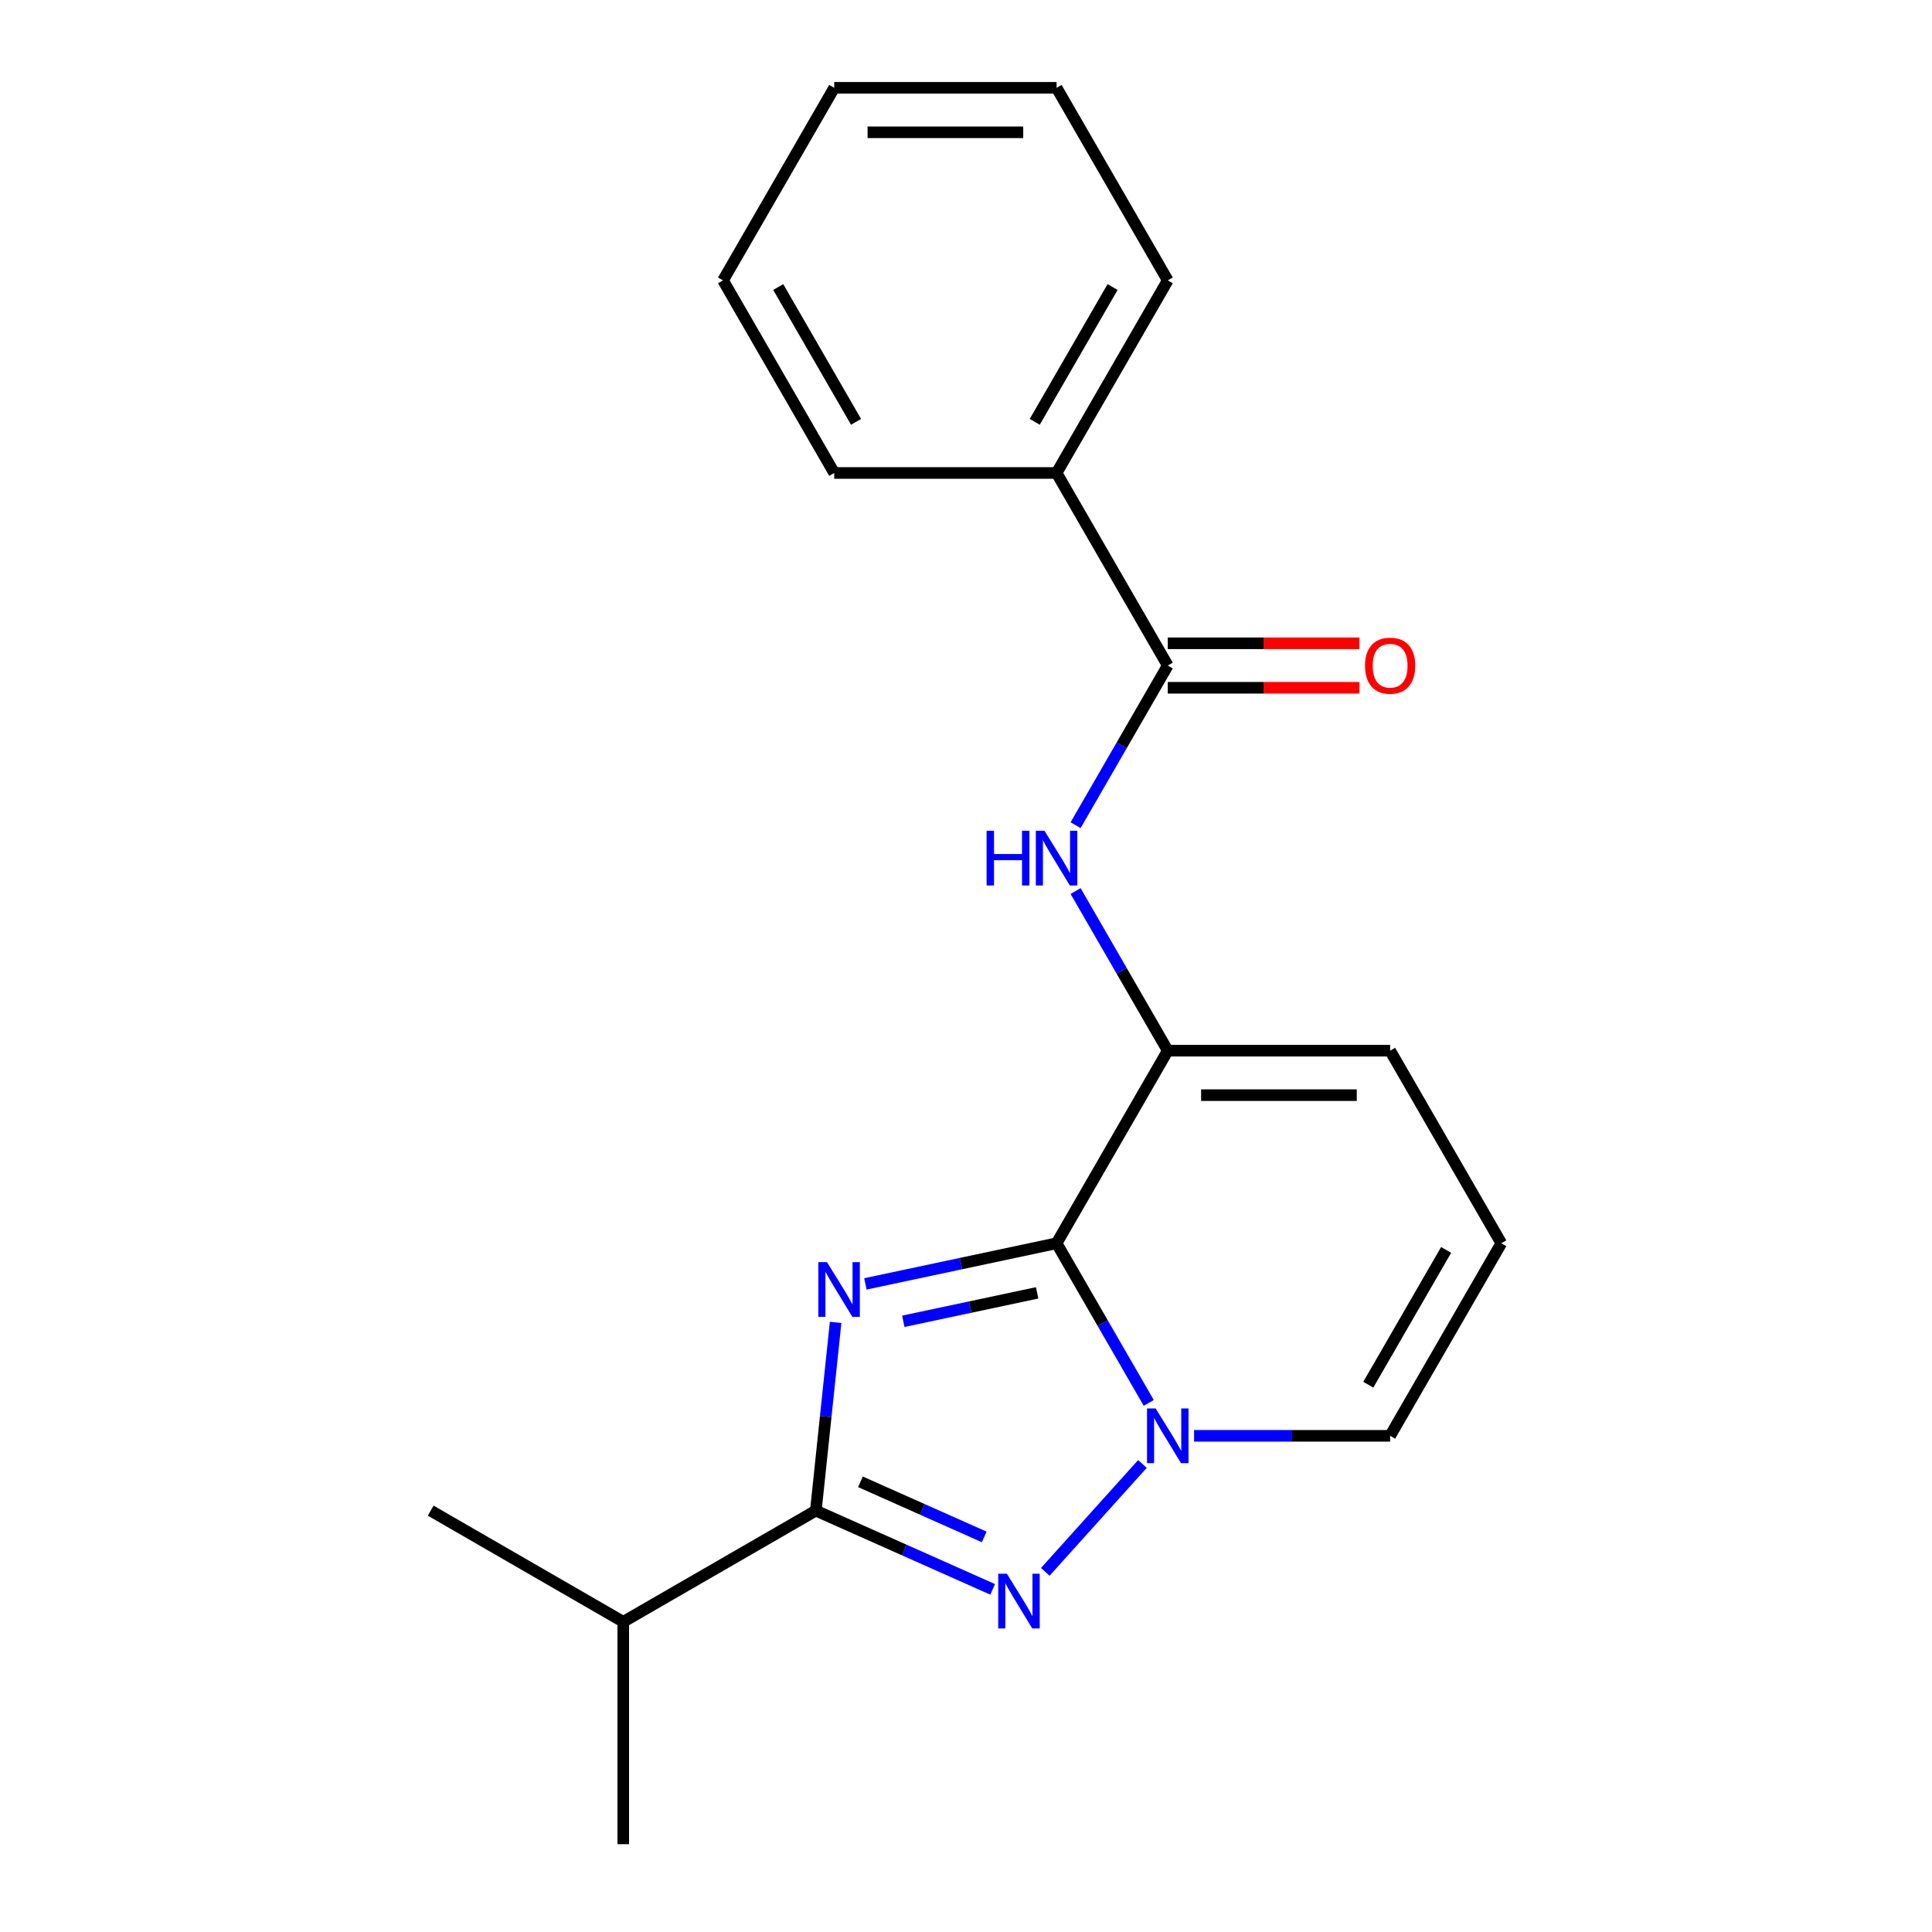 <?xml version='1.0' encoding='iso-8859-1'?>
<svg version='1.1' baseProfile='full'
              xmlns='http://www.w3.org/2000/svg'
                      xmlns:rdkit='http://www.rdkit.org/xml'
                      xmlns:xlink='http://www.w3.org/1999/xlink'
                  xml:space='preserve'
width='1000px' height='1000px' viewBox='0 0 1000 1000'>
<!-- END OF HEADER -->
<rect style='opacity:1.0;fill:#FFFFFF;stroke:none' width='1000' height='1000' x='0' y='0'> </rect>
<path class='bond-0' d='M 777.076,643.508 L 719.529,743.183' style='fill:none;fill-rule:evenodd;stroke:#000000;stroke-width:6px;stroke-linecap:butt;stroke-linejoin:miter;stroke-opacity:1' />
<path class='bond-0' d='M 748.509,646.95 L 708.226,716.722' style='fill:none;fill-rule:evenodd;stroke:#000000;stroke-width:6px;stroke-linecap:butt;stroke-linejoin:miter;stroke-opacity:1' />
<path class='bond-1' d='M 777.076,643.508 L 719.529,543.832' style='fill:none;fill-rule:evenodd;stroke:#000000;stroke-width:6px;stroke-linecap:butt;stroke-linejoin:miter;stroke-opacity:1' />
<path class='bond-2' d='M 719.529,743.183 L 668.79,743.183' style='fill:none;fill-rule:evenodd;stroke:#000000;stroke-width:6px;stroke-linecap:butt;stroke-linejoin:miter;stroke-opacity:1' />
<path class='bond-2' d='M 668.79,743.183 L 618.051,743.183' style='fill:none;fill-rule:evenodd;stroke:#0000FF;stroke-width:6px;stroke-linecap:butt;stroke-linejoin:miter;stroke-opacity:1' />
<path class='bond-3' d='M 604.433,543.832 L 546.886,643.508' style='fill:none;fill-rule:evenodd;stroke:#000000;stroke-width:6px;stroke-linecap:butt;stroke-linejoin:miter;stroke-opacity:1' />
<path class='bond-4' d='M 604.433,543.832 L 719.529,543.832' style='fill:none;fill-rule:evenodd;stroke:#000000;stroke-width:6px;stroke-linecap:butt;stroke-linejoin:miter;stroke-opacity:1' />
<path class='bond-4' d='M 621.698,566.851 L 702.264,566.851' style='fill:none;fill-rule:evenodd;stroke:#000000;stroke-width:6px;stroke-linecap:butt;stroke-linejoin:miter;stroke-opacity:1' />
<path class='bond-5' d='M 604.433,543.832 L 580.578,502.513' style='fill:none;fill-rule:evenodd;stroke:#000000;stroke-width:6px;stroke-linecap:butt;stroke-linejoin:miter;stroke-opacity:1' />
<path class='bond-5' d='M 580.578,502.513 L 556.722,461.194' style='fill:none;fill-rule:evenodd;stroke:#0000FF;stroke-width:6px;stroke-linecap:butt;stroke-linejoin:miter;stroke-opacity:1' />
<path class='bond-6' d='M 513.802,822.653 L 468.038,802.278' style='fill:none;fill-rule:evenodd;stroke:#0000FF;stroke-width:6px;stroke-linecap:butt;stroke-linejoin:miter;stroke-opacity:1' />
<path class='bond-6' d='M 468.038,802.278 L 422.275,781.902' style='fill:none;fill-rule:evenodd;stroke:#000000;stroke-width:6px;stroke-linecap:butt;stroke-linejoin:miter;stroke-opacity:1' />
<path class='bond-6' d='M 509.436,795.511 L 477.401,781.249' style='fill:none;fill-rule:evenodd;stroke:#0000FF;stroke-width:6px;stroke-linecap:butt;stroke-linejoin:miter;stroke-opacity:1' />
<path class='bond-6' d='M 477.401,781.249 L 445.366,766.986' style='fill:none;fill-rule:evenodd;stroke:#000000;stroke-width:6px;stroke-linecap:butt;stroke-linejoin:miter;stroke-opacity:1' />
<path class='bond-7' d='M 541.037,813.592 L 591.325,757.742' style='fill:none;fill-rule:evenodd;stroke:#0000FF;stroke-width:6px;stroke-linecap:butt;stroke-linejoin:miter;stroke-opacity:1' />
<path class='bond-8' d='M 703.651,332.972 L 654.042,332.972' style='fill:none;fill-rule:evenodd;stroke:#FF0000;stroke-width:6px;stroke-linecap:butt;stroke-linejoin:miter;stroke-opacity:1' />
<path class='bond-8' d='M 654.042,332.972 L 604.433,332.972' style='fill:none;fill-rule:evenodd;stroke:#000000;stroke-width:6px;stroke-linecap:butt;stroke-linejoin:miter;stroke-opacity:1' />
<path class='bond-8' d='M 703.651,355.991 L 654.042,355.991' style='fill:none;fill-rule:evenodd;stroke:#FF0000;stroke-width:6px;stroke-linecap:butt;stroke-linejoin:miter;stroke-opacity:1' />
<path class='bond-8' d='M 654.042,355.991 L 604.433,355.991' style='fill:none;fill-rule:evenodd;stroke:#000000;stroke-width:6px;stroke-linecap:butt;stroke-linejoin:miter;stroke-opacity:1' />
<path class='bond-9' d='M 432.515,684.475 L 427.395,733.189' style='fill:none;fill-rule:evenodd;stroke:#0000FF;stroke-width:6px;stroke-linecap:butt;stroke-linejoin:miter;stroke-opacity:1' />
<path class='bond-9' d='M 427.395,733.189 L 422.275,781.902' style='fill:none;fill-rule:evenodd;stroke:#000000;stroke-width:6px;stroke-linecap:butt;stroke-linejoin:miter;stroke-opacity:1' />
<path class='bond-10' d='M 447.923,664.543 L 497.404,654.025' style='fill:none;fill-rule:evenodd;stroke:#0000FF;stroke-width:6px;stroke-linecap:butt;stroke-linejoin:miter;stroke-opacity:1' />
<path class='bond-10' d='M 497.404,654.025 L 546.886,643.508' style='fill:none;fill-rule:evenodd;stroke:#000000;stroke-width:6px;stroke-linecap:butt;stroke-linejoin:miter;stroke-opacity:1' />
<path class='bond-10' d='M 467.553,683.904 L 502.19,676.541' style='fill:none;fill-rule:evenodd;stroke:#0000FF;stroke-width:6px;stroke-linecap:butt;stroke-linejoin:miter;stroke-opacity:1' />
<path class='bond-10' d='M 502.19,676.541 L 536.827,669.179' style='fill:none;fill-rule:evenodd;stroke:#000000;stroke-width:6px;stroke-linecap:butt;stroke-linejoin:miter;stroke-opacity:1' />
<path class='bond-11' d='M 546.886,643.508 L 570.741,684.827' style='fill:none;fill-rule:evenodd;stroke:#000000;stroke-width:6px;stroke-linecap:butt;stroke-linejoin:miter;stroke-opacity:1' />
<path class='bond-11' d='M 570.741,684.827 L 594.597,726.146' style='fill:none;fill-rule:evenodd;stroke:#0000FF;stroke-width:6px;stroke-linecap:butt;stroke-linejoin:miter;stroke-opacity:1' />
<path class='bond-12' d='M 556.722,427.119 L 580.578,385.8' style='fill:none;fill-rule:evenodd;stroke:#0000FF;stroke-width:6px;stroke-linecap:butt;stroke-linejoin:miter;stroke-opacity:1' />
<path class='bond-12' d='M 580.578,385.8 L 604.433,344.481' style='fill:none;fill-rule:evenodd;stroke:#000000;stroke-width:6px;stroke-linecap:butt;stroke-linejoin:miter;stroke-opacity:1' />
<path class='bond-13' d='M 604.433,344.481 L 546.886,244.806' style='fill:none;fill-rule:evenodd;stroke:#000000;stroke-width:6px;stroke-linecap:butt;stroke-linejoin:miter;stroke-opacity:1' />
<path class='bond-14' d='M 422.275,781.902 L 322.599,839.45' style='fill:none;fill-rule:evenodd;stroke:#000000;stroke-width:6px;stroke-linecap:butt;stroke-linejoin:miter;stroke-opacity:1' />
<path class='bond-15' d='M 322.599,839.45 L 222.924,781.902' style='fill:none;fill-rule:evenodd;stroke:#000000;stroke-width:6px;stroke-linecap:butt;stroke-linejoin:miter;stroke-opacity:1' />
<path class='bond-16' d='M 322.599,839.45 L 322.599,954.545' style='fill:none;fill-rule:evenodd;stroke:#000000;stroke-width:6px;stroke-linecap:butt;stroke-linejoin:miter;stroke-opacity:1' />
<path class='bond-17' d='M 546.886,244.806 L 604.433,145.13' style='fill:none;fill-rule:evenodd;stroke:#000000;stroke-width:6px;stroke-linecap:butt;stroke-linejoin:miter;stroke-opacity:1' />
<path class='bond-17' d='M 535.583,218.345 L 575.866,148.572' style='fill:none;fill-rule:evenodd;stroke:#000000;stroke-width:6px;stroke-linecap:butt;stroke-linejoin:miter;stroke-opacity:1' />
<path class='bond-18' d='M 546.886,244.806 L 431.79,244.806' style='fill:none;fill-rule:evenodd;stroke:#000000;stroke-width:6px;stroke-linecap:butt;stroke-linejoin:miter;stroke-opacity:1' />
<path class='bond-19' d='M 604.433,145.13 L 546.886,45.455' style='fill:none;fill-rule:evenodd;stroke:#000000;stroke-width:6px;stroke-linecap:butt;stroke-linejoin:miter;stroke-opacity:1' />
<path class='bond-20' d='M 431.79,244.806 L 374.243,145.13' style='fill:none;fill-rule:evenodd;stroke:#000000;stroke-width:6px;stroke-linecap:butt;stroke-linejoin:miter;stroke-opacity:1' />
<path class='bond-20' d='M 443.093,218.345 L 402.81,148.572' style='fill:none;fill-rule:evenodd;stroke:#000000;stroke-width:6px;stroke-linecap:butt;stroke-linejoin:miter;stroke-opacity:1' />
<path class='bond-21' d='M 374.243,145.13 L 431.79,45.455' style='fill:none;fill-rule:evenodd;stroke:#000000;stroke-width:6px;stroke-linecap:butt;stroke-linejoin:miter;stroke-opacity:1' />
<path class='bond-22' d='M 546.886,45.455 L 431.79,45.455' style='fill:none;fill-rule:evenodd;stroke:#000000;stroke-width:6px;stroke-linecap:butt;stroke-linejoin:miter;stroke-opacity:1' />
<path class='bond-22' d='M 529.621,68.474 L 449.055,68.474' style='fill:none;fill-rule:evenodd;stroke:#000000;stroke-width:6px;stroke-linecap:butt;stroke-linejoin:miter;stroke-opacity:1' />
<path  class='atom-4' d='M 521.16 814.556
L 530.44 829.556
Q 531.36 831.036, 532.84 833.716
Q 534.32 836.396, 534.4 836.556
L 534.4 814.556
L 538.16 814.556
L 538.16 842.876
L 534.28 842.876
L 524.32 826.476
Q 523.16 824.556, 521.92 822.356
Q 520.72 820.156, 520.36 819.476
L 520.36 842.876
L 516.68 842.876
L 516.68 814.556
L 521.16 814.556
' fill='#0000FF'/>
<path  class='atom-5' d='M 706.529 344.561
Q 706.529 337.761, 709.889 333.961
Q 713.249 330.161, 719.529 330.161
Q 725.809 330.161, 729.169 333.961
Q 732.529 337.761, 732.529 344.561
Q 732.529 351.441, 729.129 355.361
Q 725.729 359.241, 719.529 359.241
Q 713.289 359.241, 709.889 355.361
Q 706.529 351.481, 706.529 344.561
M 719.529 356.041
Q 723.849 356.041, 726.169 353.161
Q 728.529 350.241, 728.529 344.561
Q 728.529 339.001, 726.169 336.201
Q 723.849 333.361, 719.529 333.361
Q 715.209 333.361, 712.849 336.161
Q 710.529 338.961, 710.529 344.561
Q 710.529 350.281, 712.849 353.161
Q 715.209 356.041, 719.529 356.041
' fill='#FF0000'/>
<path  class='atom-6' d='M 428.045 653.277
L 437.325 668.277
Q 438.245 669.757, 439.725 672.437
Q 441.205 675.117, 441.285 675.277
L 441.285 653.277
L 445.045 653.277
L 445.045 681.597
L 441.165 681.597
L 431.205 665.197
Q 430.045 663.277, 428.805 661.077
Q 427.605 658.877, 427.245 658.197
L 427.245 681.597
L 423.565 681.597
L 423.565 653.277
L 428.045 653.277
' fill='#0000FF'/>
<path  class='atom-8' d='M 598.173 729.023
L 607.453 744.023
Q 608.373 745.503, 609.853 748.183
Q 611.333 750.863, 611.413 751.023
L 611.413 729.023
L 615.173 729.023
L 615.173 757.343
L 611.293 757.343
L 601.333 740.943
Q 600.173 739.023, 598.933 736.823
Q 597.733 734.623, 597.373 733.943
L 597.373 757.343
L 593.693 757.343
L 593.693 729.023
L 598.173 729.023
' fill='#0000FF'/>
<path  class='atom-9' d='M 510.666 429.997
L 514.506 429.997
L 514.506 442.037
L 528.986 442.037
L 528.986 429.997
L 532.826 429.997
L 532.826 458.317
L 528.986 458.317
L 528.986 445.237
L 514.506 445.237
L 514.506 458.317
L 510.666 458.317
L 510.666 429.997
' fill='#0000FF'/>
<path  class='atom-9' d='M 540.626 429.997
L 549.906 444.997
Q 550.826 446.477, 552.306 449.157
Q 553.786 451.837, 553.866 451.997
L 553.866 429.997
L 557.626 429.997
L 557.626 458.317
L 553.746 458.317
L 543.786 441.917
Q 542.626 439.997, 541.386 437.797
Q 540.186 435.597, 539.826 434.917
L 539.826 458.317
L 536.146 458.317
L 536.146 429.997
L 540.626 429.997
' fill='#0000FF'/>
</svg>
